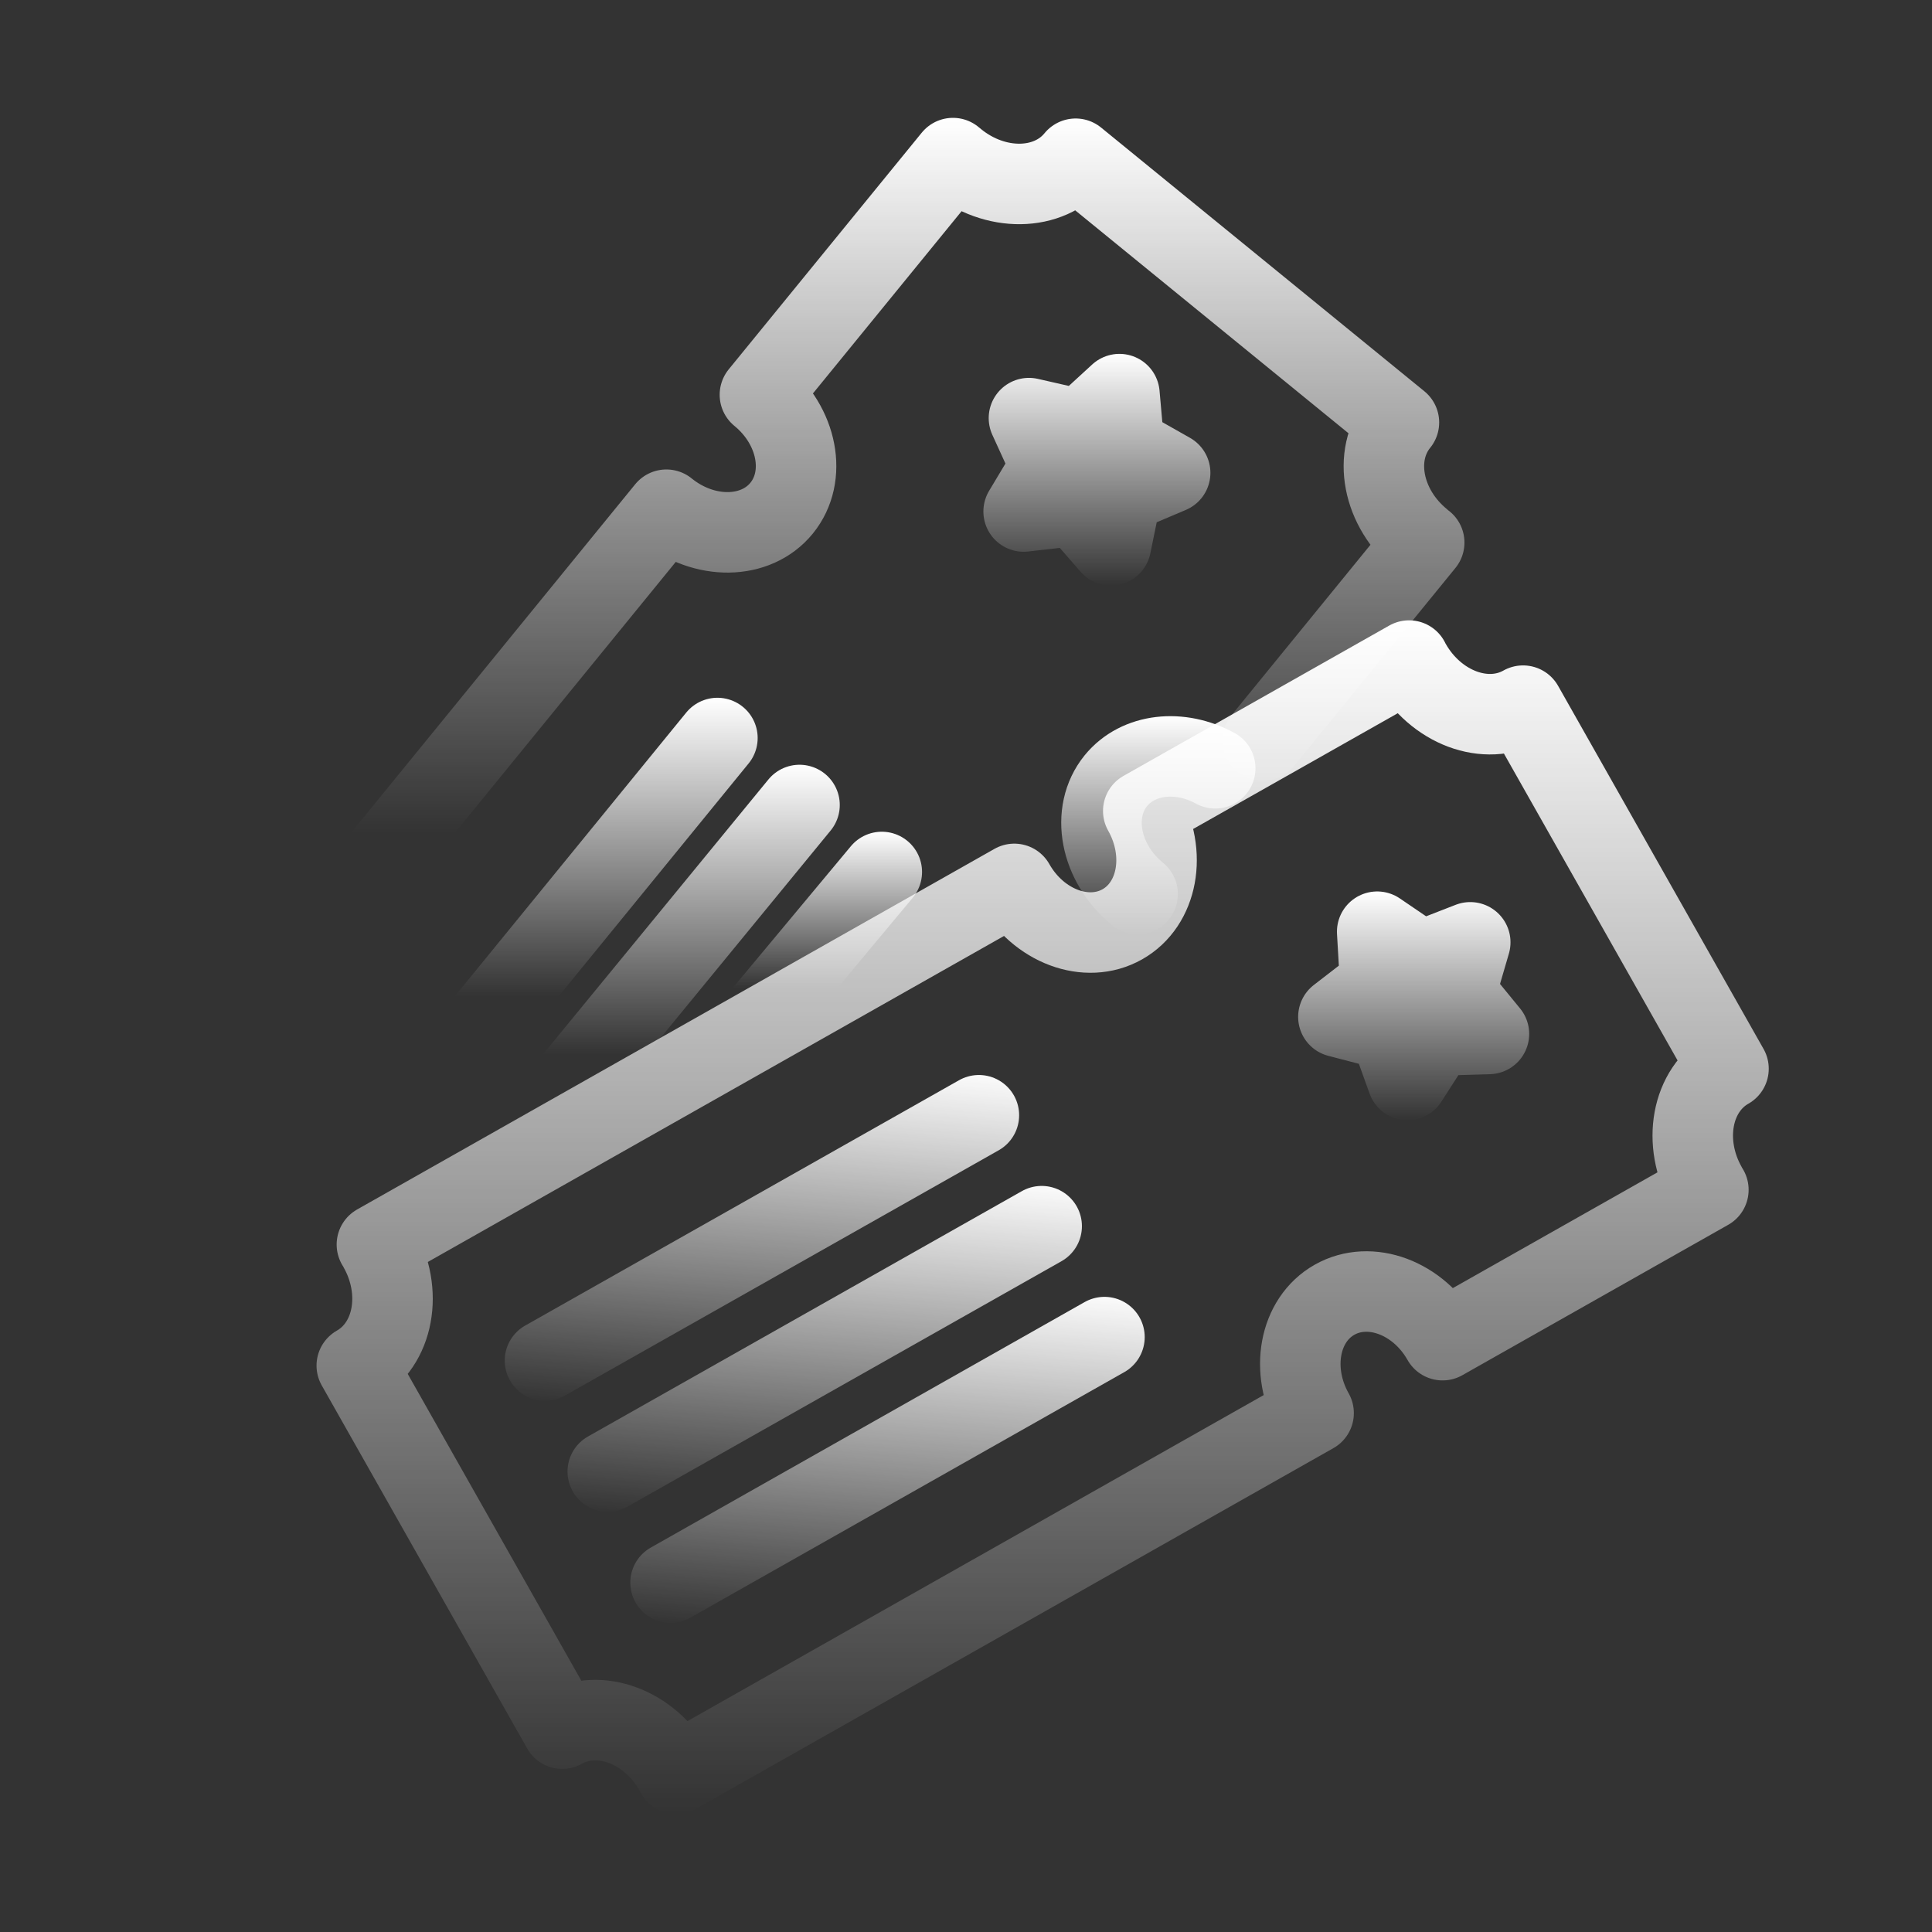 <?xml version="1.0" encoding="UTF-8"?>
<svg xmlns="http://www.w3.org/2000/svg" xmlns:xlink="http://www.w3.org/1999/xlink" id="Layer_1" data-name="Layer 1" viewBox="0 0 120 120">
  <rect x="0" y="0" width="120" height="120" fill="#333333" stroke="none"/>
  <defs>
    <style>
      .cls-1 {
        stroke: url(#linear-gradient-11);
      }

      .cls-1, .cls-2, .cls-3, .cls-4, .cls-5, .cls-6, .cls-7, .cls-8, .cls-9, .cls-10, .cls-11 {
        fill: none;
        stroke-linecap: round;
        stroke-linejoin: round;
        stroke-width: 5px;
      }

      .cls-2 {
        stroke: url(#linear-gradient-10);
      }

      .cls-3 {
        stroke: url(#linear-gradient-8);
      }

      .cls-4 {
        stroke: url(#linear-gradient-5);
      }

      .cls-5 {
        stroke: url(#linear-gradient-9);
      }

      .cls-6 {
        stroke: url(#linear-gradient-7);
      }

      .cls-7 {
        stroke: url(#linear-gradient-6);
      }

      .cls-8 {
        stroke: url(#linear-gradient-3);
      }

      .cls-9 {
        stroke: url(#linear-gradient-2);
      }

      .cls-10 {
        stroke: url(#linear-gradient-4);
      }

      .cls-11 {
        stroke: url(#linear-gradient);
      }
    </style>
    <linearGradient id="linear-gradient" x1="50.55" y1="7.32" x2="50.55" y2="85.3" gradientUnits="userSpaceOnUse">
      <stop offset="0" stop-color="#fff"></stop>
      <stop offset=".57" stop-color="#fff" stop-opacity="0"></stop>
    </linearGradient>
    <linearGradient id="linear-gradient-2" x1="71.94" y1="44.49" x2="71.94" y2="58.03" gradientUnits="userSpaceOnUse">
      <stop offset="0" stop-color="#fff"></stop>
      <stop offset="1" stop-color="#fff" stop-opacity="0"></stop>
    </linearGradient>
    <linearGradient id="linear-gradient-3" x1="50.52" y1="51.66" x2="50.52" y2="66.86" gradientUnits="userSpaceOnUse">
      <stop offset="0" stop-color="#fff"></stop>
      <stop offset=".64" stop-color="#fff" stop-opacity="0"></stop>
    </linearGradient>
    <linearGradient id="linear-gradient-4" x1="40.17" y1="47.5" x2="40.17" y2="75.64" xlink:href="#linear-gradient-3"></linearGradient>
    <linearGradient id="linear-gradient-5" x1="34.77" y1="43.34" x2="34.77" y2="72.33" xlink:href="#linear-gradient-3"></linearGradient>
    <linearGradient id="linear-gradient-6" x1="68.13" y1="21.98" x2="68.13" y2="36.37" xlink:href="#linear-gradient-2"></linearGradient>
    <linearGradient id="linear-gradient-7" x1="64.76" y1="38.53" x2="64.76" y2="112.68" xlink:href="#linear-gradient-2"></linearGradient>
    <linearGradient id="linear-gradient-8" x1="58.03" y1="85.69" x2="58.03" y2="105.94" gradientTransform="translate(-14.04 -24.81) rotate(4.71) scale(1.05 1.14) skewX(9.75)" xlink:href="#linear-gradient-2"></linearGradient>
    <linearGradient id="linear-gradient-9" x1="54.79" y1="79.96" x2="54.79" y2="100.21" gradientTransform="translate(-14.04 -24.81) rotate(4.71) scale(1.05 1.14) skewX(9.75)" xlink:href="#linear-gradient-2"></linearGradient>
    <linearGradient id="linear-gradient-10" x1="51.55" y1="74.23" x2="51.55" y2="94.47" gradientTransform="translate(-14.04 -24.81) rotate(4.71) scale(1.05 1.14) skewX(9.75)" xlink:href="#linear-gradient-2"></linearGradient>
    <linearGradient id="linear-gradient-11" x1="87.8" y1="55.37" x2="87.8" y2="69.58" xlink:href="#linear-gradient-2"></linearGradient>
  </defs>
  <g id="Play_Icon" data-name="Play Icon">
    <g>
      <path class="cls-11" d="M78.44,45.99l10.02-12.29c-.06-.04-.12-.09-.17-.14-2.44-1.99-3.07-5.27-1.4-7.32l-20.08-16.38c-1.67,2.05-5.01,2.09-7.45.1-.06-.05-.11-.09-.17-.14l-11.99,14.7c2.35,1.92,2.95,5.07,1.35,7.04s-4.81,2.01-7.16.1l-28.74,35.25c.06.04.12.09.17.14,2.44,1.99,3.07,5.27,1.4,7.32l9.66,8.44"></path>
      <path class="cls-9" d="M70.66,55.53c-2.35-1.92-2.95-5.07-1.35-7.04,1.39-1.7,3.98-1.97,6.17-.77"></path>
      <line class="cls-8" x1="46.27" y1="64.36" x2="54.77" y2="54.16"></line>
      <line class="cls-10" x1="30.68" y1="73.14" x2="49.66" y2="50"></line>
      <line class="cls-4" x1="24.99" y1="69.83" x2="44.56" y2="45.84"></line>
      <polygon class="cls-7" points="63.91 25.97 67.11 26.7 69.53 24.48 69.82 27.75 72.68 29.37 69.66 30.65 69 33.87 66.85 31.4 63.58 31.77 65.27 28.95 63.91 25.97"></polygon>
    </g>
    <g>
      <path class="cls-6" d="M87.62,41.22c-.04-.06-.07-.13-.1-.19l-16.51,9.34c1.49,2.64.91,5.79-1.3,7.04s-5.22.13-6.71-2.51l-39.59,22.4c.04.06.08.12.11.19,1.55,2.74.95,6.02-1.36,7.33l12.76,22.55c2.3-1.3,5.43-.13,6.98,2.61.04.06.07.13.1.19l39.59-22.4c-1.49-2.64-.91-5.79,1.3-7.04,2.21-1.25,5.22-.13,6.71,2.51l16.51-9.34c-.04-.06-.08-.12-.11-.19-1.55-2.74-.95-6.02,1.36-7.33l-12.76-22.55c-2.3,1.3-5.43.13-6.98-2.61Z"></path>
      <line class="cls-3" x1="41.65" y1="98.3" x2="68.6" y2="83.05"></line>
      <line class="cls-5" x1="37.75" y1="91.4" x2="64.7" y2="76.16"></line>
      <line class="cls-2" x1="33.85" y1="84.51" x2="60.8" y2="69.27"></line>
      <polygon class="cls-1" points="85.54 57.87 88.26 59.72 91.32 58.53 90.4 61.68 92.48 64.22 89.19 64.32 87.42 67.08 86.31 63.99 83.13 63.16 85.73 61.15 85.54 57.87"></polygon>
    </g>
  </g>
</svg>

